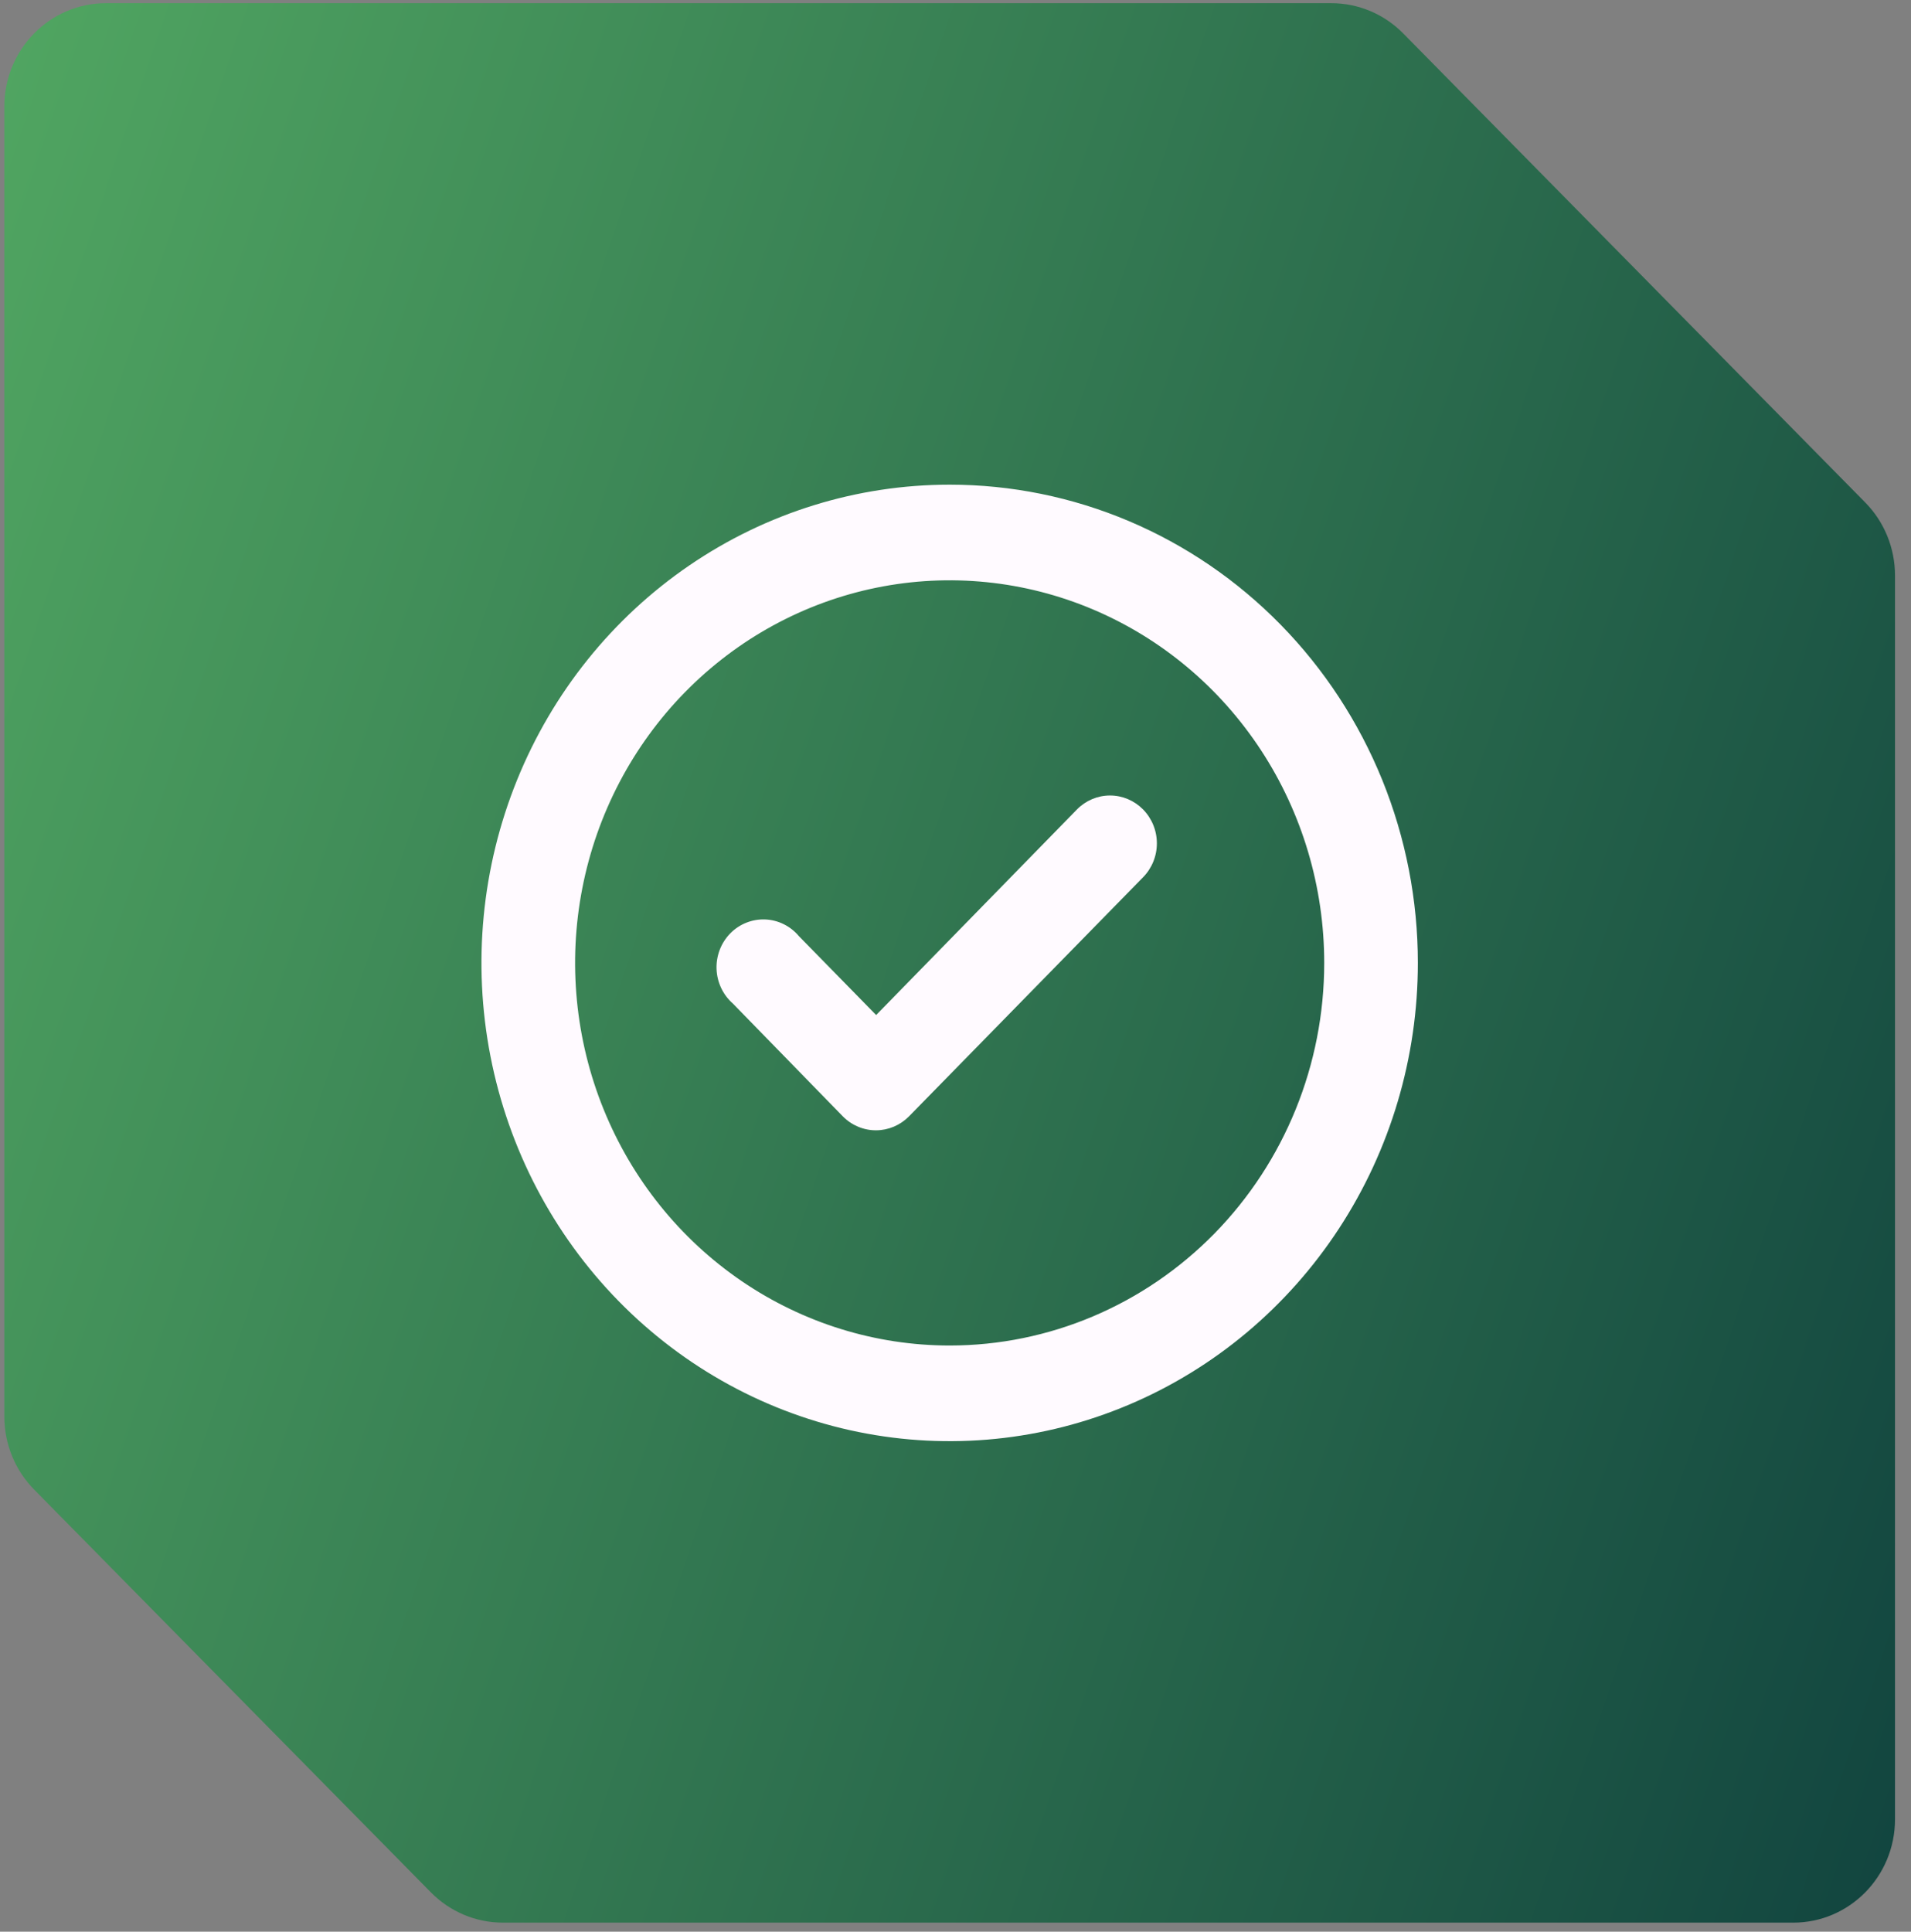 <svg xmlns="http://www.w3.org/2000/svg" width="94" height="95" viewBox="0 0 94 95" fill="none"><rect x="0" y="0" width="94" height="95" fill="#808080" stroke="none"/><path d="M91.748 24.711L69.022 1.643C68.085 0.692 66.813 0.156 65.484 0.156H5.216C2.454 0.156 0.213 2.431 0.213 5.234V69.664C0.213 71.013 0.74 72.304 1.677 73.255L21.197 93.068C22.134 94.019 23.406 94.555 24.735 94.555H88.21C90.972 94.555 93.213 92.28 93.213 89.477V28.302C93.213 26.953 92.686 25.662 91.748 24.711Z" fill="url(#paint0_linear_2199_330)"></path><path d="M52.977 39.806L43.097 49.919L39.297 46.039C39.091 45.792 38.836 45.593 38.551 45.452C38.265 45.31 37.954 45.231 37.637 45.218C37.319 45.206 37.003 45.261 36.708 45.379C36.412 45.497 36.144 45.676 35.919 45.905C35.695 46.135 35.519 46.409 35.403 46.711C35.288 47.013 35.234 47.336 35.246 47.66C35.259 47.983 35.336 48.301 35.475 48.593C35.613 48.885 35.809 49.144 36.05 49.355L41.462 54.906C41.677 55.124 41.932 55.296 42.213 55.413C42.493 55.53 42.794 55.59 43.097 55.588C43.701 55.585 44.28 55.34 44.709 54.906L56.224 43.146C56.44 42.927 56.611 42.667 56.728 42.38C56.845 42.094 56.905 41.786 56.905 41.476C56.905 41.165 56.845 40.858 56.728 40.571C56.611 40.285 56.44 40.025 56.224 39.806C55.792 39.368 55.209 39.122 54.6 39.122C53.992 39.122 53.408 39.368 52.977 39.806ZM46.713 23.836C42.158 23.836 37.705 25.215 33.918 27.8C30.131 30.384 27.179 34.057 25.436 38.355C23.693 42.653 23.236 47.382 24.125 51.944C25.014 56.507 27.207 60.697 30.428 63.987C33.649 67.276 37.752 69.516 42.22 70.424C46.687 71.332 51.318 70.866 55.526 69.085C59.734 67.305 63.331 64.291 65.861 60.423C68.392 56.555 69.743 52.008 69.743 47.356C69.743 44.267 69.147 41.209 67.99 38.355C66.832 35.502 65.136 32.909 62.997 30.725C60.859 28.541 58.32 26.808 55.526 25.626C52.732 24.444 49.737 23.836 46.713 23.836ZM46.713 66.172C43.069 66.172 39.507 65.068 36.477 63.001C33.447 60.933 31.085 57.995 29.691 54.556C28.297 51.118 27.932 47.335 28.643 43.685C29.354 40.035 31.108 36.682 33.685 34.051C36.262 31.419 39.544 29.628 43.118 28.901C46.692 28.175 50.397 28.548 53.763 29.972C57.13 31.396 60.007 33.808 62.032 36.902C64.056 39.996 65.137 43.634 65.137 47.356C65.137 52.346 63.196 57.132 59.74 60.661C56.285 64.189 51.599 66.172 46.713 66.172Z" fill="#FFFAFF"></path><defs><linearGradient id="paint0_linear_2199_330" x1="100.459" y1="128.319" x2="-73.622" y2="69.173" gradientUnits="userSpaceOnUse"><stop stop-color="#08363A"></stop><stop offset="1" stop-color="#6ACD6F"></stop></linearGradient></defs></svg>